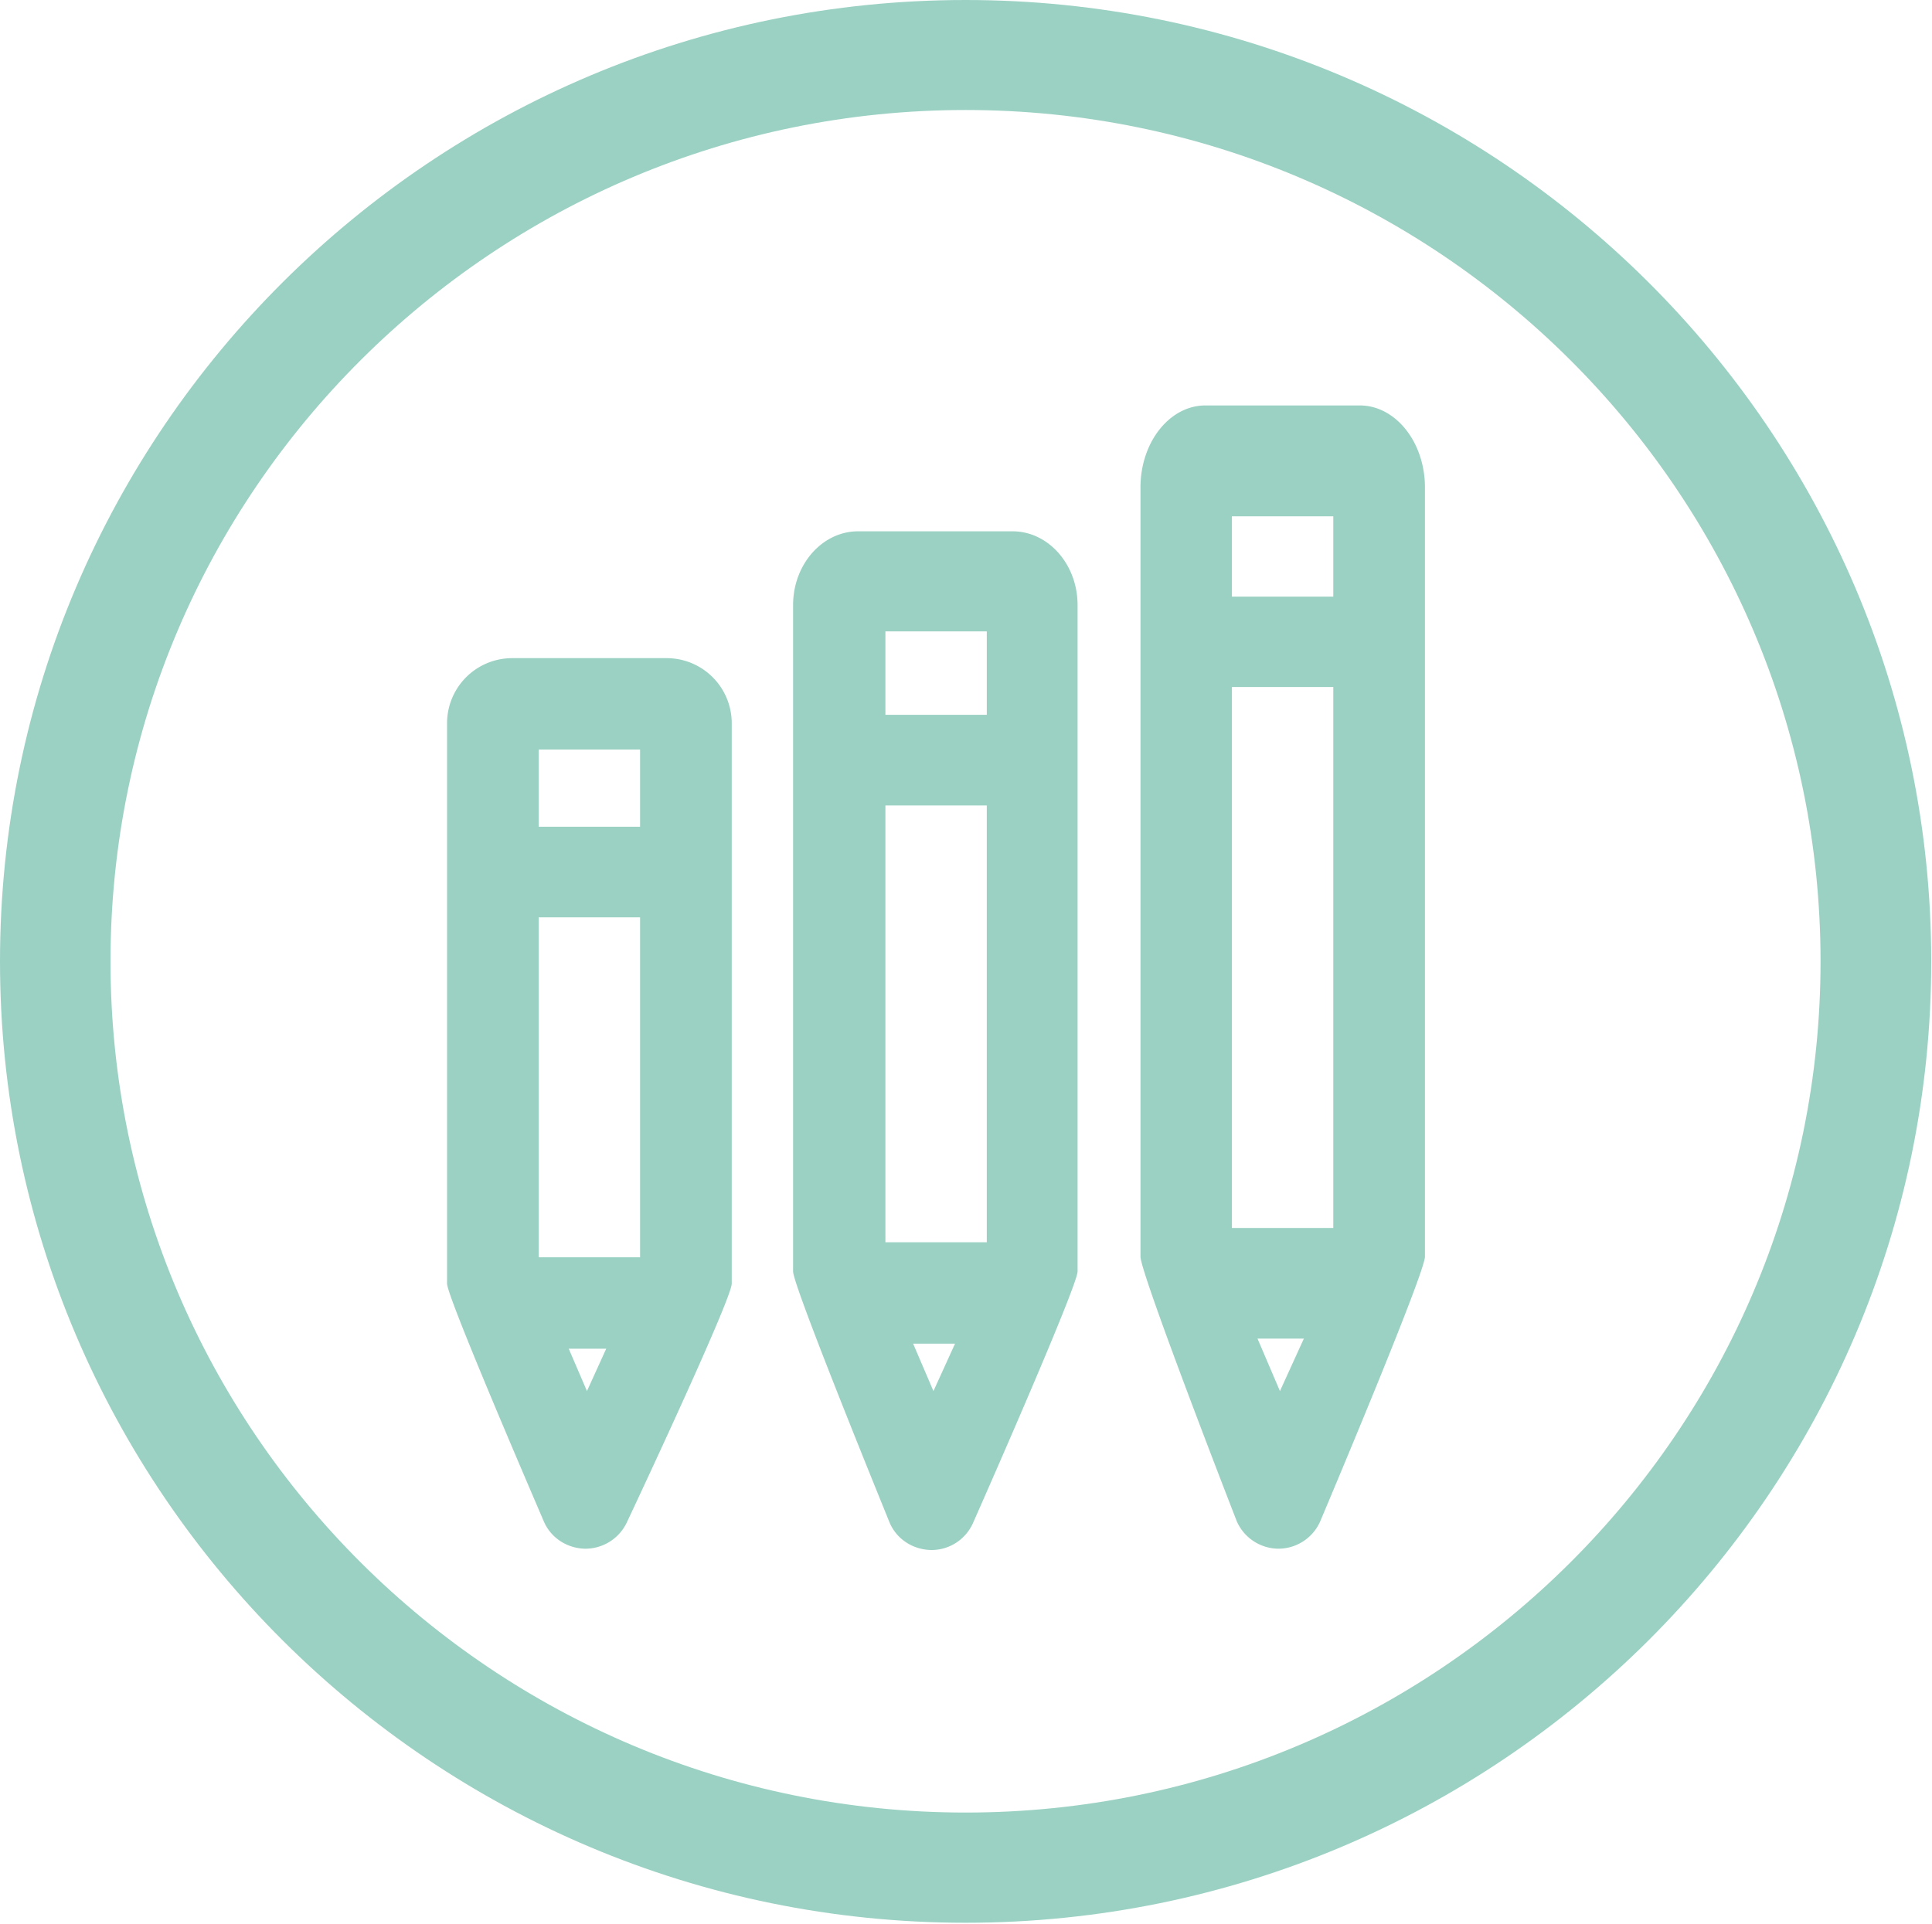 <svg version="1.1" id="Layer_1" xmlns="http://www.w3.org/2000/svg" x="0" y="0" viewBox="0 0 104.662 104.25" xml:space="preserve"><g fill="#9BD1C3"><path d="M52.31 0c28.838 0 52.31 23.361 52.31 52.088 0 28.716-23.472 52.088-52.31 52.088C23.461 104.176 0 80.804 0 52.088 0 23.361 23.461 0 52.31 0zm46.314 52.088c0-25.439-20.777-46.128-46.313-46.128-25.547 0-46.325 20.689-46.325 46.128 0 25.427 20.777 46.117 46.325 46.117 25.535 0 46.313-20.69 46.313-46.117z"/><path d="M77.193 26.409v41.675c0 .845-4.736 12.126-5.687 14.375a2.48 2.48 0 0 1-2.247 1.45A2.48 2.48 0 0 1 67 82.425c-.539-1.382-5.217-13.462-5.217-14.341V26.409c0-2.443 1.571-4.442 3.52-4.442h8.359c1.948.001 3.531 1.999 3.531 4.442zm-4.965 40.123v-29.31h-5.492v29.31h5.492zm0-34.208v-4.35h-5.492v4.35h5.492zm-2.89 43.045l1.296-2.843h-2.511l1.215 2.843zM58.375 32.783v36.103c0 .754-4.724 11.509-5.676 13.656a2.461 2.461 0 0 1-2.236 1.439c-1.009-.011-1.892-.594-2.27-1.484-.871-2.147-5.229-12.868-5.229-13.61V32.783c0-2.204 1.582-3.996 3.52-3.996h8.371c1.937 0 3.52 1.793 3.52 3.996zm-4.918 34.525V43.639h-5.492v23.669h5.492zm0-28.579v-4.521h-5.492v4.521h5.492zm-2.89 36.64l1.17-2.569h-2.27l1.1 2.569zM39.64 39.186v30.36c0 .788-4.724 10.904-5.676 12.925a2.489 2.489 0 0 1-2.247 1.439c-.998-.011-1.881-.594-2.259-1.484-.871-2.032-5.24-12.183-5.24-12.879v-30.36a3.528 3.528 0 0 1 3.532-3.528h8.359a3.526 3.526 0 0 1 3.531 3.527zm-4.965 28.933V49.702h-5.492v18.417h5.492zm0-23.327v-4.179h-5.492v4.179h5.492zm-2.878 30.577l1.043-2.295h-2.03l.987 2.295z"/></g></svg>